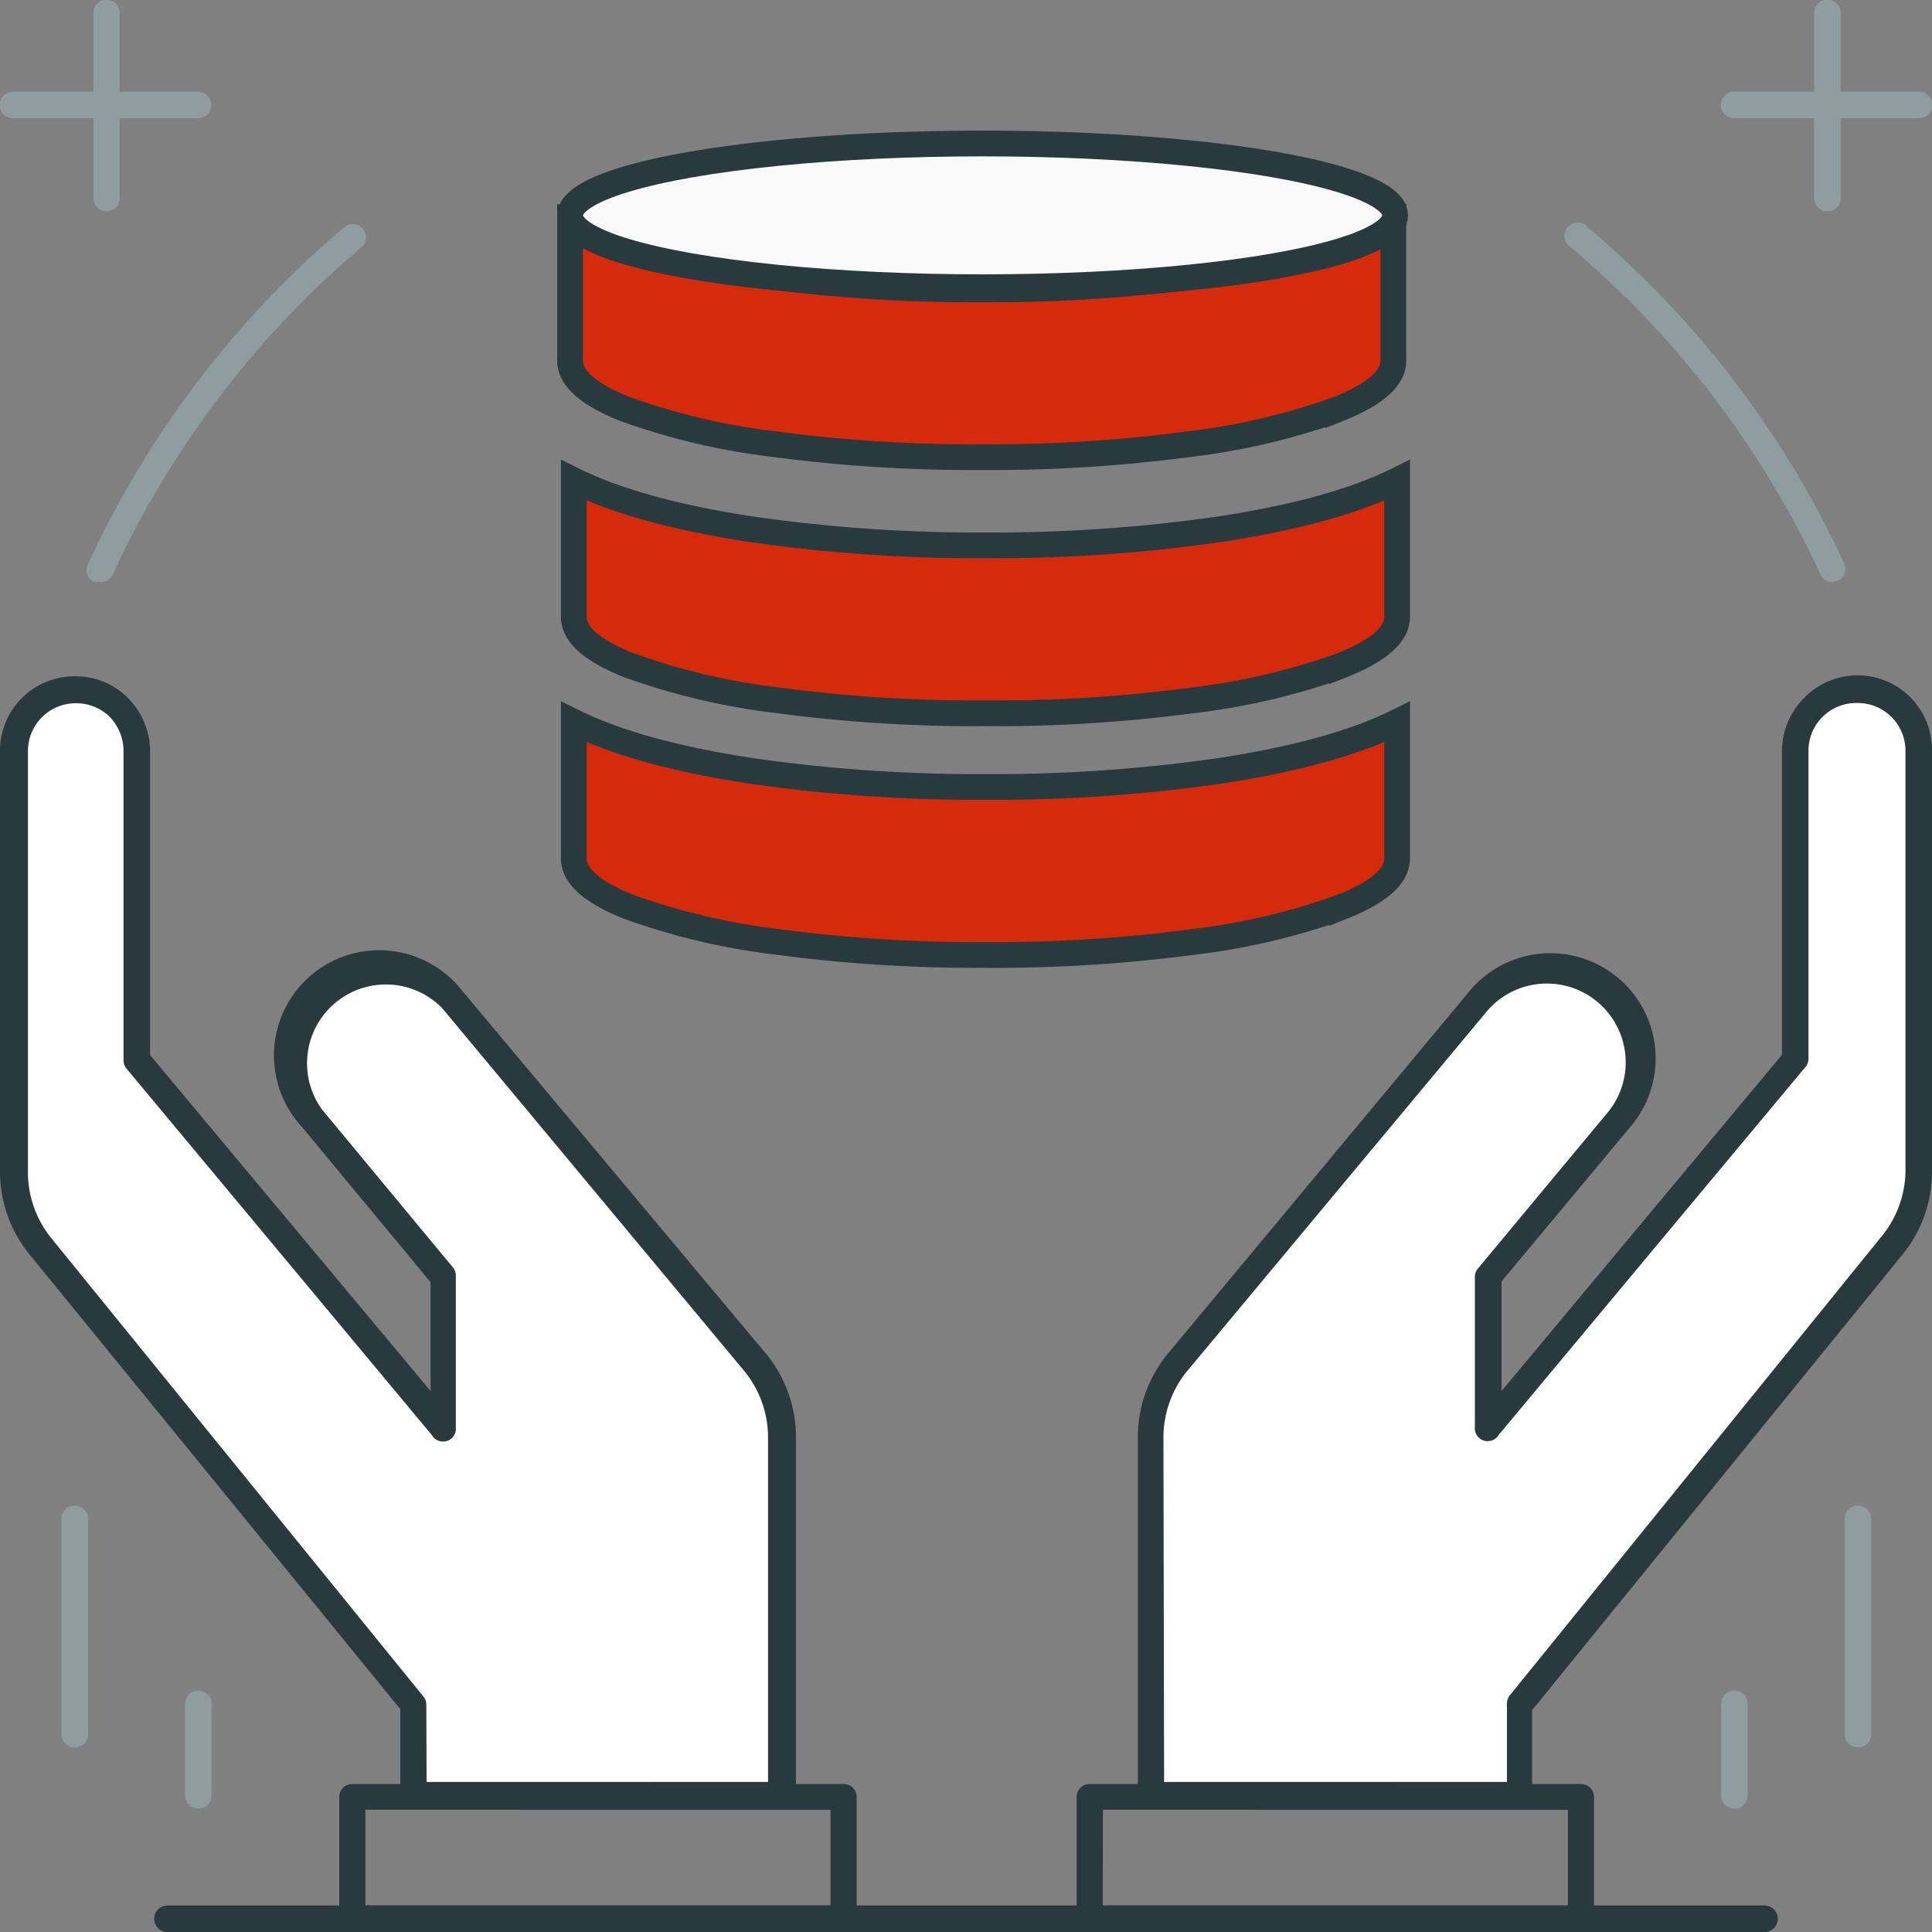 <svg id="Calque_1" data-name="Calque 1" xmlns="http://www.w3.org/2000/svg" viewBox="0 0 150 150"><rect x="0" y="0" width="150" height="150" fill="#808080" stroke="none"/><defs><style>.cls-1{fill:#d62a0d;}.cls-1,.cls-2{stroke:#293a3f;stroke-miterlimit:10;stroke-width:2px;}.cls-2{fill:#f9f9f9;}.cls-3{fill:#293a3f;}.cls-4{fill:#fff;}.cls-5{fill:#8d9da0;}</style></defs><title>ic-unifier-donnees</title><path class="cls-1" d="M108.47,47.89q0,2.06-4.28,3.76a52.2,52.2,0,0,1-11.63,2.73,116.06,116.06,0,0,1-16.05,1,116.06,116.06,0,0,1-16.05-1,52.2,52.2,0,0,1-11.63-2.73q-4.28-1.7-4.28-3.76V37.29q5,2.47,13.84,3.81a123.13,123.13,0,0,0,18.12,1.24A123.13,123.13,0,0,0,94.63,41.1q8.85-1.34,13.84-3.81Zm0,18.76q0,2.06-4.28,3.76a52.2,52.2,0,0,1-11.63,2.73,116.06,116.06,0,0,1-16.05,1,116.06,116.06,0,0,1-16.05-1,52.2,52.2,0,0,1-11.63-2.73q-4.28-1.7-4.28-3.76V56.05q5,2.47,13.84,3.81A123.13,123.13,0,0,0,76.51,61.1a123.13,123.13,0,0,0,18.12-1.24q8.85-1.34,13.84-3.81ZM108.18,28q0,2.06-4.28,3.76a52.2,52.2,0,0,1-11.63,2.73,116.06,116.06,0,0,1-16.05,1,116.06,116.06,0,0,1-16.05-1,52.2,52.2,0,0,1-11.63-2.73q-4.28-1.7-4.28-3.76V17.42q5,2.47,13.84,3.81a123.13,123.13,0,0,0,18.12,1.24,123.13,123.13,0,0,0,18.12-1.24q8.85-1.34,13.84-3.81Z"/><ellipse class="cls-2" cx="76.29" cy="16.72" rx="32.03" ry="5.58"/><path class="cls-3" d="M137,150H13a1,1,0,1,1,0-2.06H137a1,1,0,1,1,0,2.06Z"/><path class="cls-3" d="M65.51,150H27.34a1,1,0,0,1-1-1v-9.49a1,1,0,0,1,1-1H65.51a1,1,0,0,1,1,1v9.59A1,1,0,0,1,65.51,150Zm-37.14-2.06H64.48v-7.43H28.37Z"/><path class="cls-3" d="M122.76,150H84.59a1,1,0,0,1-1-1v-9.49a1,1,0,0,1,1-1h38.17a1,1,0,0,1,1,1v9.59A1,1,0,0,1,122.76,150Zm-37.14-2.06h36.11v-7.43H85.63Z"/><path class="cls-4" d="M115.54,110.9l23.83-28.68V58.39a4.85,4.85,0,0,1,9.59-.1v32.5a9.18,9.18,0,0,1-2.17,6l-28.89,35.59v7.12H89.34V111.73a9.18,9.18,0,0,1,2.17-6.09l23.31-28a7.22,7.22,0,0,1,11,9.18L115.65,99.14Z"/><path class="cls-3" d="M117.92,140.41H89.34a1,1,0,0,1-1-1V111.73a10.21,10.21,0,0,1,2.48-6.81L114,77.06A8.17,8.17,0,1,1,126.74,87.3l-.16.19-10,12V108l21.77-26.1V58.39a5.88,5.88,0,0,1,1.75-4.23,5.78,5.78,0,0,1,9.9,4.13v32.5a10.21,10.21,0,0,1-2.37,6.71l-28.68,35.28v6.71A1,1,0,0,1,117.92,140.41Zm-27.54-2.06H117v-6.09a1,1,0,0,1,.21-.62L146.08,96a8.15,8.15,0,0,0,1.86-5.36V58.29a3.71,3.71,0,0,0-3.71-3.71h0a3.71,3.71,0,0,0-3.82,3.61h0v24a1,1,0,0,1-.21.62l-23.83,28.58a1,1,0,0,1-1.86-.62V99.14a1,1,0,0,1,.21-.62l10.21-12.28a6.12,6.12,0,0,0-9.39-7.84L92.33,106.26a8.15,8.15,0,0,0-2,5.47Z"/><path class="cls-4" d="M34.46,110.9,10.63,82.22V58.39a4.75,4.75,0,0,0-9.49-.1h0v32.5a9.18,9.18,0,0,0,2.17,6l28.89,35.59v7.12H60.66V111.73a9.18,9.18,0,0,0-2.17-6.09l-23.31-28a7.22,7.22,0,1,0-11,9.18h0L34.35,99.14Z"/><path class="cls-3" d="M60.66,140.41H32.08a1,1,0,0,1-1-1v-6.71L2.37,97.49A10.21,10.21,0,0,1,0,90.78V58.29a5.78,5.78,0,0,1,5.78-5.78A5.67,5.67,0,0,1,9.9,54.16a5.88,5.88,0,0,1,1.75,4.23V81.91L33.43,108V99.55l-10-12.07A8.17,8.17,0,1,1,35.85,76.88l.16.19,23.31,27.85a10.21,10.21,0,0,1,2.48,6.81v27.65a1,1,0,0,1-1,1Zm-27.54-2.06H59.63V111.73a8.15,8.15,0,0,0-2-5.47l-23.31-28A6.12,6.12,0,0,0,25,86.14L35.18,98.42a1,1,0,0,1,.21.62V110.8a1,1,0,0,1-1.86.62L9.8,82.94a1,1,0,0,1-.21-.62V58.39a3.82,3.82,0,0,0-1.13-2.79,3.71,3.71,0,0,0-2.58-1h0a3.71,3.71,0,0,0-3.71,3.71v32.5A8.15,8.15,0,0,0,4,96.15l28.89,35.59a1,1,0,0,1,.21.62Z"/><path class="cls-5" d="M141.85,16.4a1,1,0,0,1-1-1V1a1,1,0,1,1,2.06,0V15.37A1,1,0,0,1,141.85,16.4Z"/><path class="cls-5" d="M149,9.18H134.63a1,1,0,0,1,0-2.06H149a1,1,0,0,1,0,2.06Z"/><path class="cls-5" d="M8.25,16.4a1,1,0,0,1-1-1V1A1,1,0,0,1,9.29,1V15.37A1,1,0,0,1,8.25,16.4Z"/><path class="cls-5" d="M15.37,9.18H1A1,1,0,1,1,1,7.12H15.37a1,1,0,0,1,0,2.06Z"/><path class="cls-5" d="M142.26,45.19a1,1,0,0,1-.93-.62,73.66,73.66,0,0,0-19.39-25.38,1,1,0,1,1,1.13-1.75l.21.21a75.72,75.72,0,0,1,19.91,26.1,1,1,0,0,1-.52,1.34Zm-134.52,0H7.33a1,1,0,0,1-.52-1.34,75.72,75.72,0,0,1,19.91-26.2,1,1,0,0,1,1.34,1.55A73.66,73.66,0,0,0,8.77,44.57,1,1,0,0,1,7.74,45.19Z"/><path class="cls-5" d="M144.22,135.66a1,1,0,0,1-1-1V117.92a1,1,0,1,1,2.06,0v16.71A1,1,0,0,1,144.22,135.66Z"/><path class="cls-5" d="M134.63,140.41a1,1,0,0,1-1-1v-7.12a1,1,0,1,1,2.06,0v7.12A1,1,0,0,1,134.63,140.41Z"/><path class="cls-5" d="M5.78,135.66a1,1,0,0,1-1-1V117.92a1,1,0,0,1,2.06,0v16.71A1,1,0,0,1,5.78,135.66Z"/><path class="cls-5" d="M15.37,140.41a1,1,0,0,1-1-1v-7.12a1,1,0,0,1,2.06,0v7.12A1,1,0,0,1,15.37,140.41Z"/></svg>